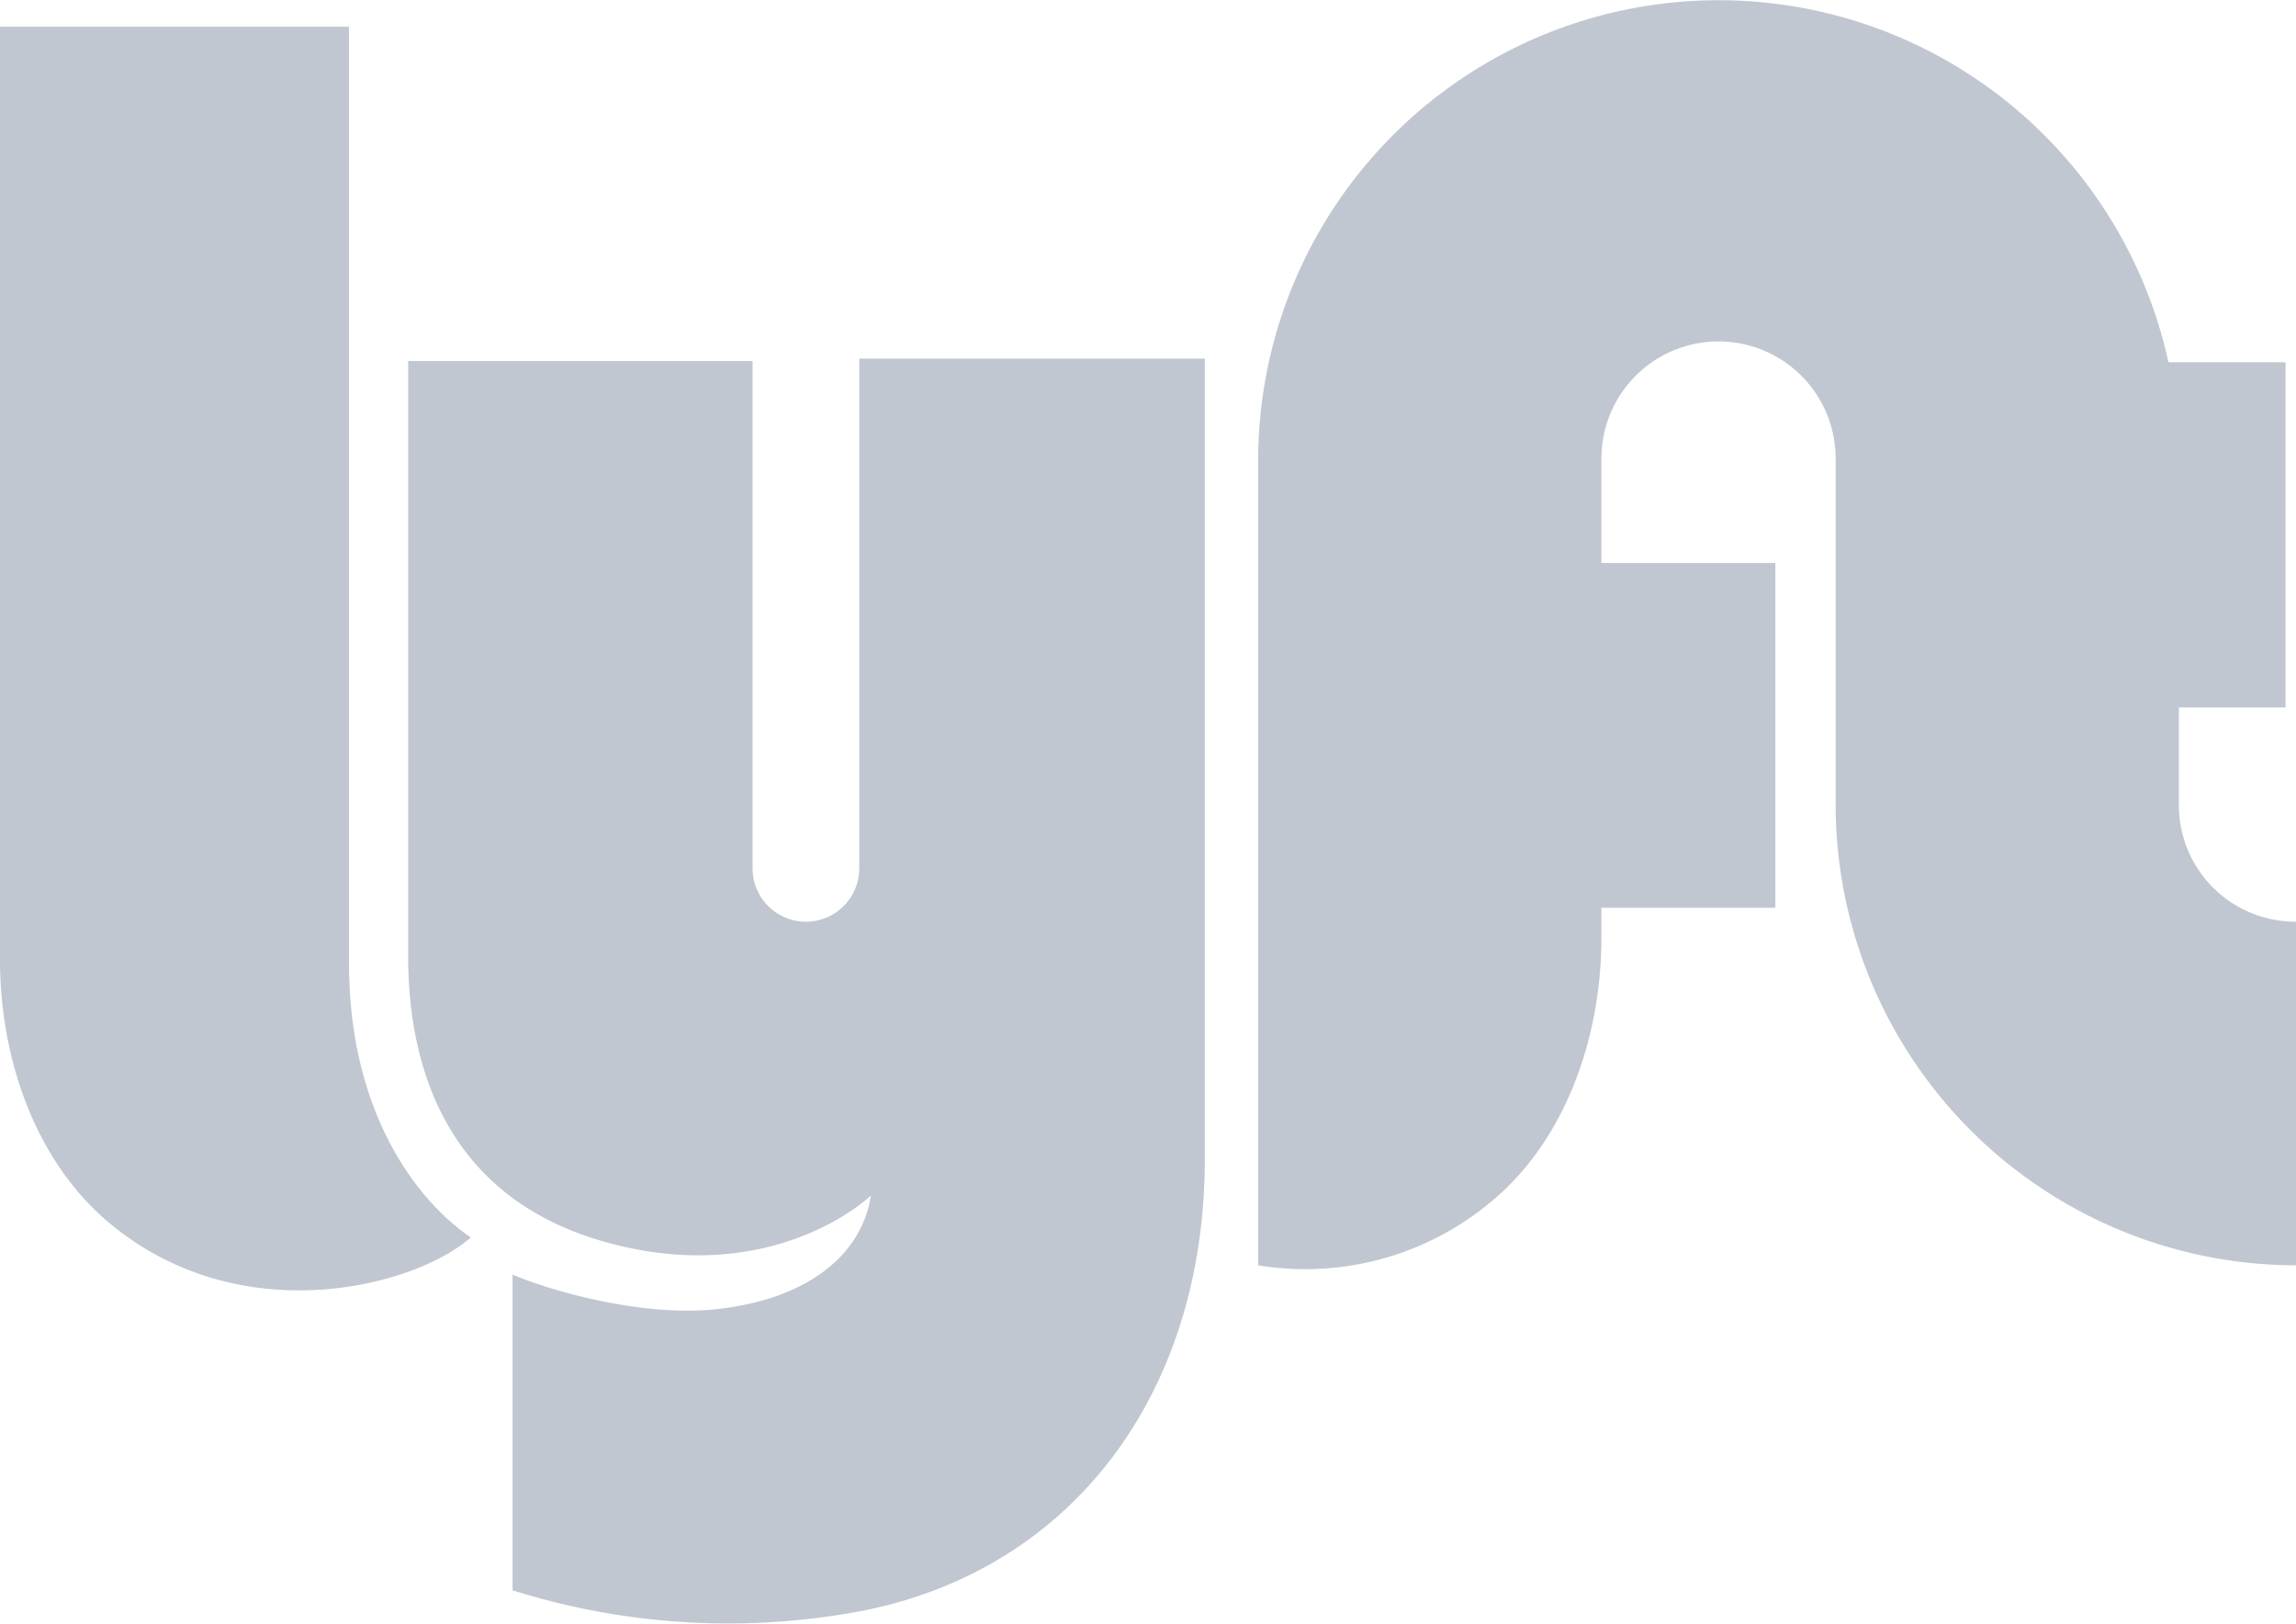 <svg id="Layer_1" data-name="Layer 1" xmlns="http://www.w3.org/2000/svg" viewBox="0 0 198 140"><defs><style>.cls-1{fill:#c1c7d0;}</style></defs><title>n50-lyft</title><g id="Page-1"><g id="logos"><path id="logo_standard" data-name="logo standard" class="cls-1" d="M0,2.3H30.1V83.07c0,12.82,5.8,20.42,10.5,23.63-4.9,4.3-19.8,8.1-31-1.11C3,100.19,0,91.18,0,82.77ZM187.9,69.46V61h9.2V31.23H187a39.71,39.71,0,0,0-78.5,8.51V109.1a25,25,0,0,0,20-5.41c6.6-5.4,9.6-14.41,9.6-22.82v-2.6h15V48.54h-15v-9h0a10.1,10.1,0,1,1,20.2,0V69.36A39.75,39.75,0,0,0,198,109.1V79.47A10.05,10.05,0,0,1,187.9,69.46ZM74.1,31.13V74.87a4.6,4.6,0,0,1-9.2,0V31.13H35.2V82.47c0,9.21,3.1,20.92,17.4,24.73s22.5-4.11,22.5-4.11c-.8,5.21-5.6,9-13.5,9.81-6,.6-13.6-1.4-17.4-3v27.22a61.93,61.93,0,0,0,30,1.8c18.2-3.5,29.7-18.71,29.7-39v-69H74.1Z"/></g></g></svg>